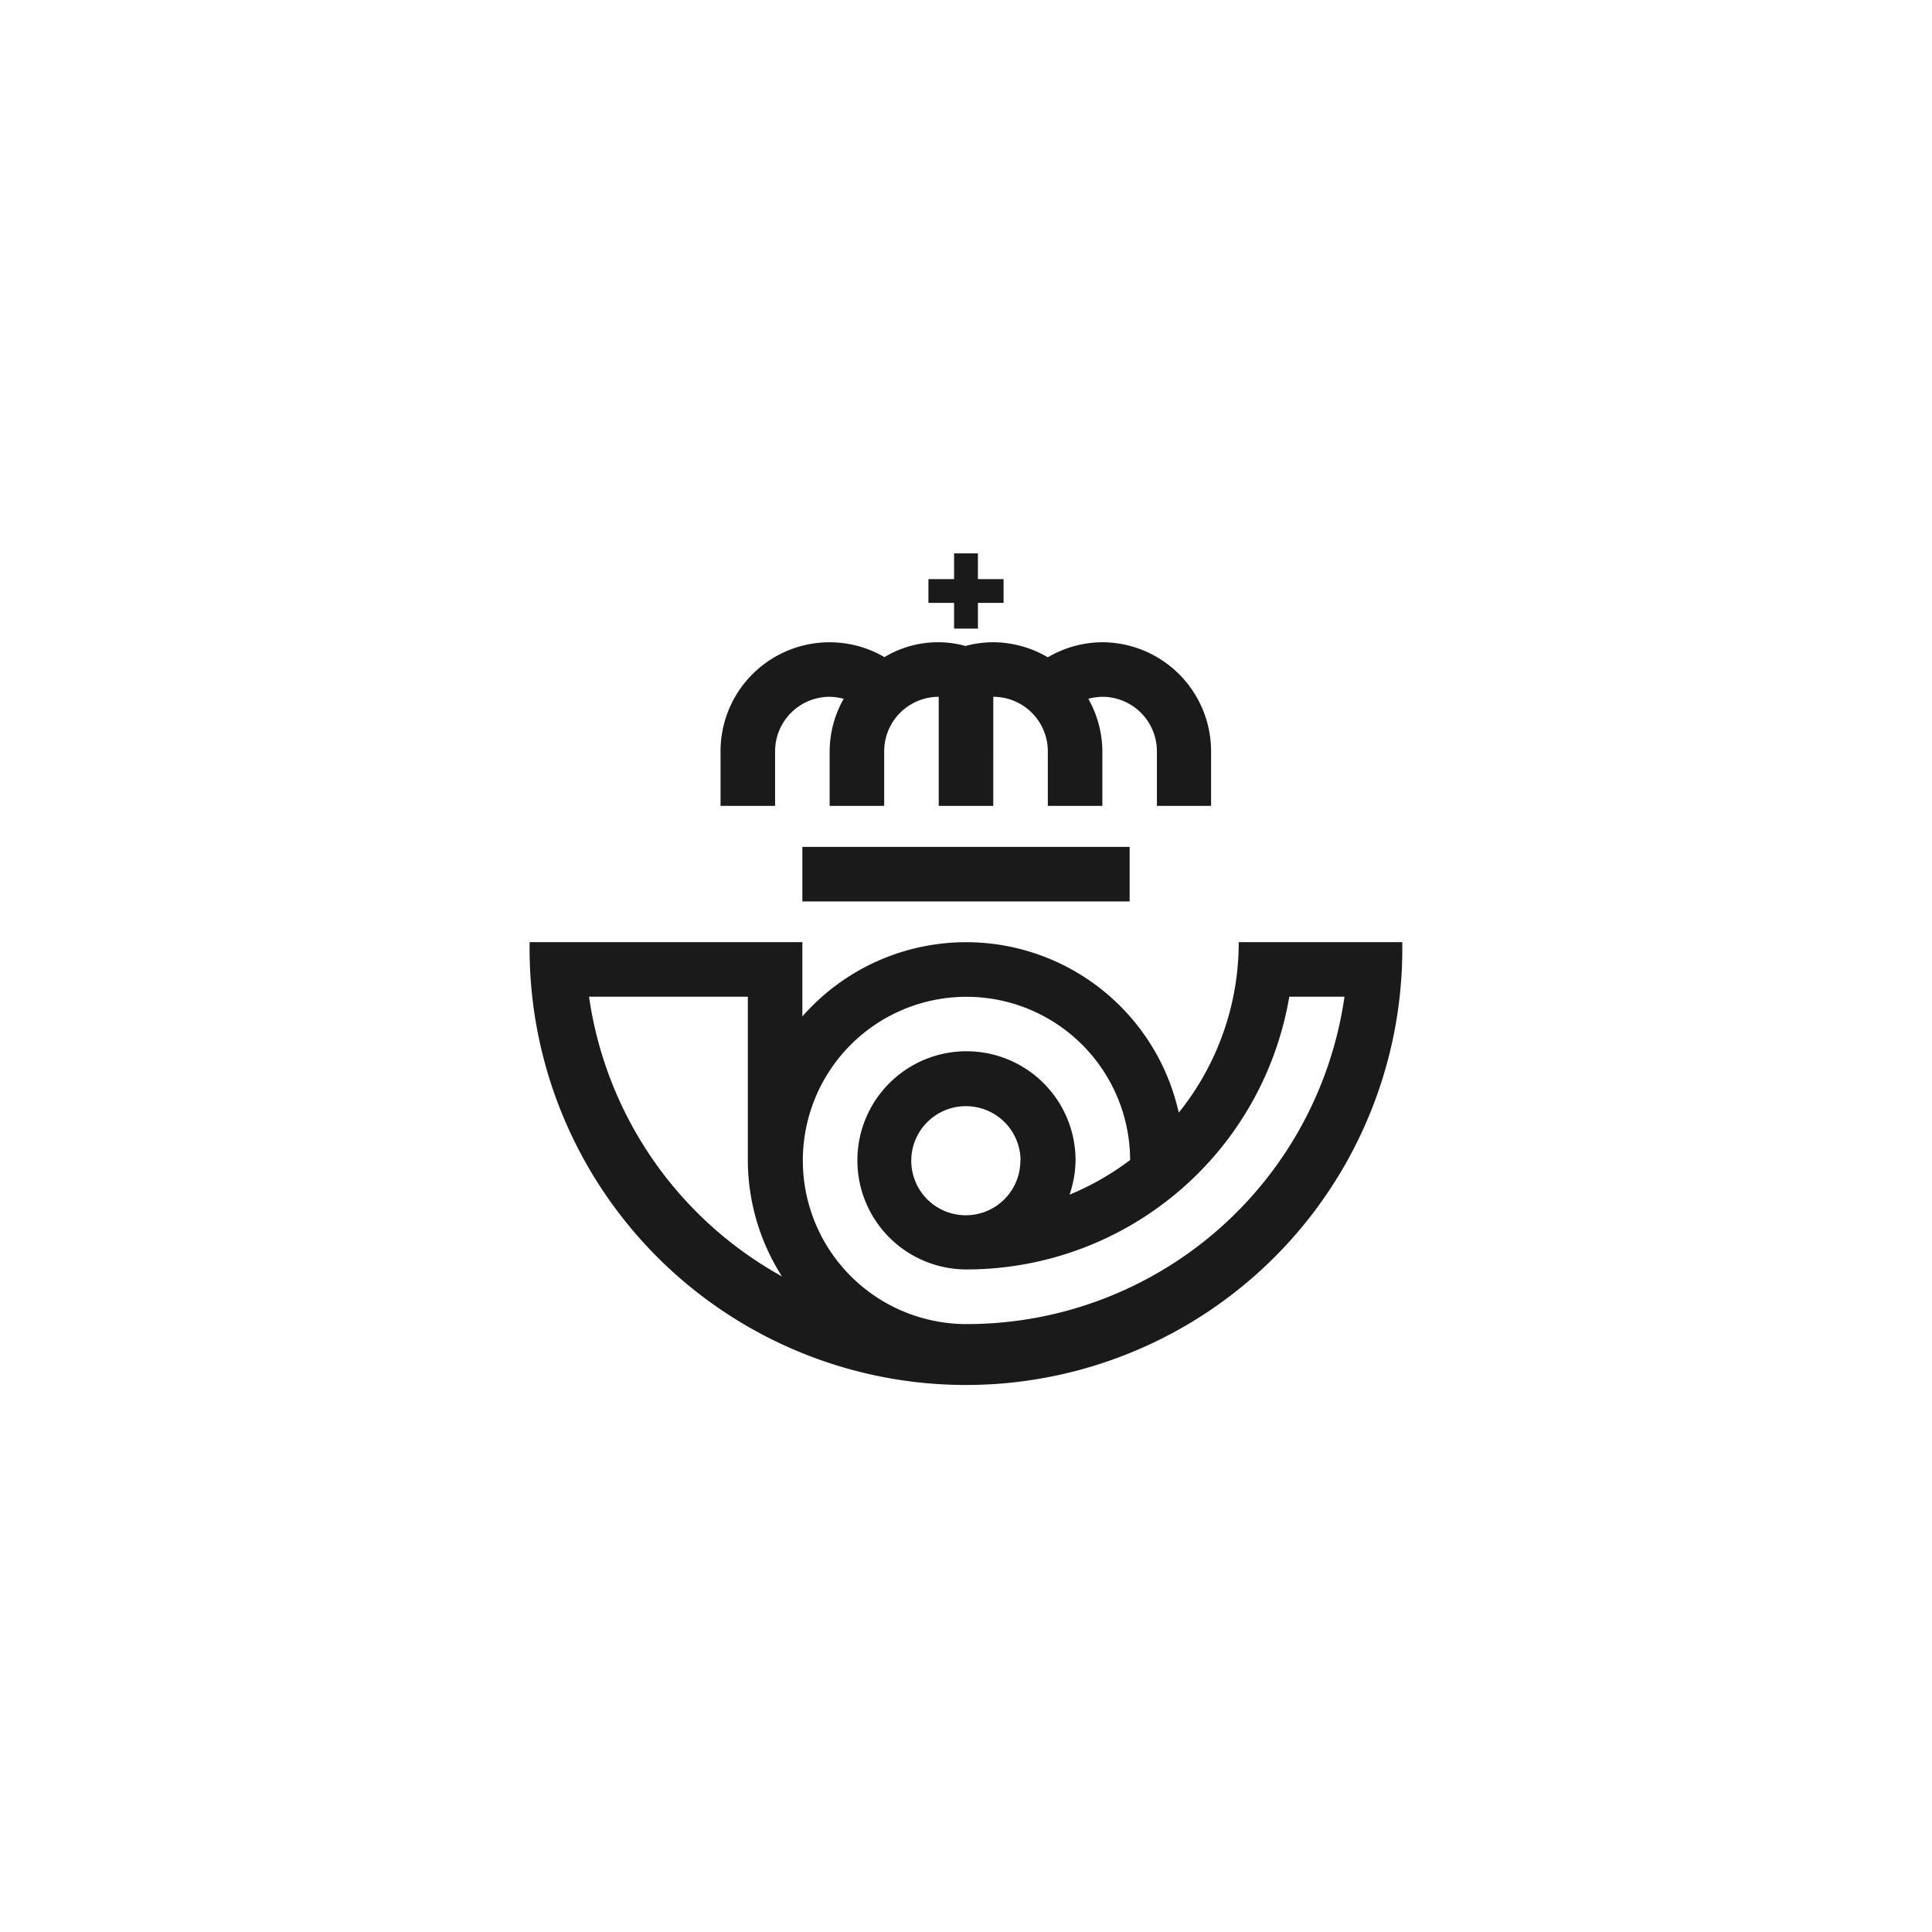 <svg xmlns="http://www.w3.org/2000/svg" id="Capa_1" data-name="Capa 1" viewBox="0 0 202.6 202.6"><defs><style>.cls-1{fill:#1a1a1a;}</style></defs><polygon class="cls-1" points="118.46 94.53 101.3 94.53 84.14 94.53 84.14 91.67 84.14 88.81 101.3 88.81 118.46 88.81 118.46 91.67 118.46 94.53"></polygon><path class="cls-1" d="M115.6,67.35a11.33,11.33,0,0,0-5.72,1.58,11.36,11.36,0,0,0-5.72-1.58,11.24,11.24,0,0,0-2.92.39,10.85,10.85,0,0,0-8.49,1.17,11.43,11.43,0,0,0-17.19,9.87v5.73h5.72V78.78A5.72,5.72,0,0,1,87,73.07a5.93,5.93,0,0,1,1.47.21A11.29,11.29,0,0,0,87,78.78v5.73h5.72V78.78a5.72,5.72,0,0,1,5.72-5.71V84.51h5.72V73.07a5.72,5.72,0,0,1,5.72,5.71v5.73h5.72V78.78a11.37,11.37,0,0,0-1.47-5.5,5.93,5.93,0,0,1,1.47-.21,5.72,5.72,0,0,1,5.72,5.71v5.73H127V78.78A11.44,11.44,0,0,0,115.6,67.35"></path><polygon class="cls-1" points="102.55 60.73 102.55 58.03 100.05 58.03 100.05 60.73 97.36 60.73 97.36 63.22 100.05 63.22 100.05 65.92 102.55 65.92 102.55 63.22 105.24 63.22 105.24 60.73 102.55 60.73"></polygon><path class="cls-1" d="M129.9,98.8a28.47,28.47,0,0,1-6.29,17.88,22.84,22.84,0,0,0-39.47-10.09V98.8H55.54a45.76,45.76,0,1,0,91.51,0Zm-68.18,5.72h16.7v17.16h0A22.77,22.77,0,0,0,82,133.85a40,40,0,0,1-20.23-29.33m39.58,34.33a17.16,17.16,0,1,1,17.16-17.2,29.1,29.1,0,0,1-6.35,3.63,11.58,11.58,0,0,0,.63-3.6,11.44,11.44,0,1,0-11.44,11.44,34.33,34.33,0,0,0,33.85-28.6h5.79a40,40,0,0,1-39.64,34.33M107,121.68A5.72,5.72,0,1,1,101.3,116a5.72,5.72,0,0,1,5.72,5.71"></path></svg>